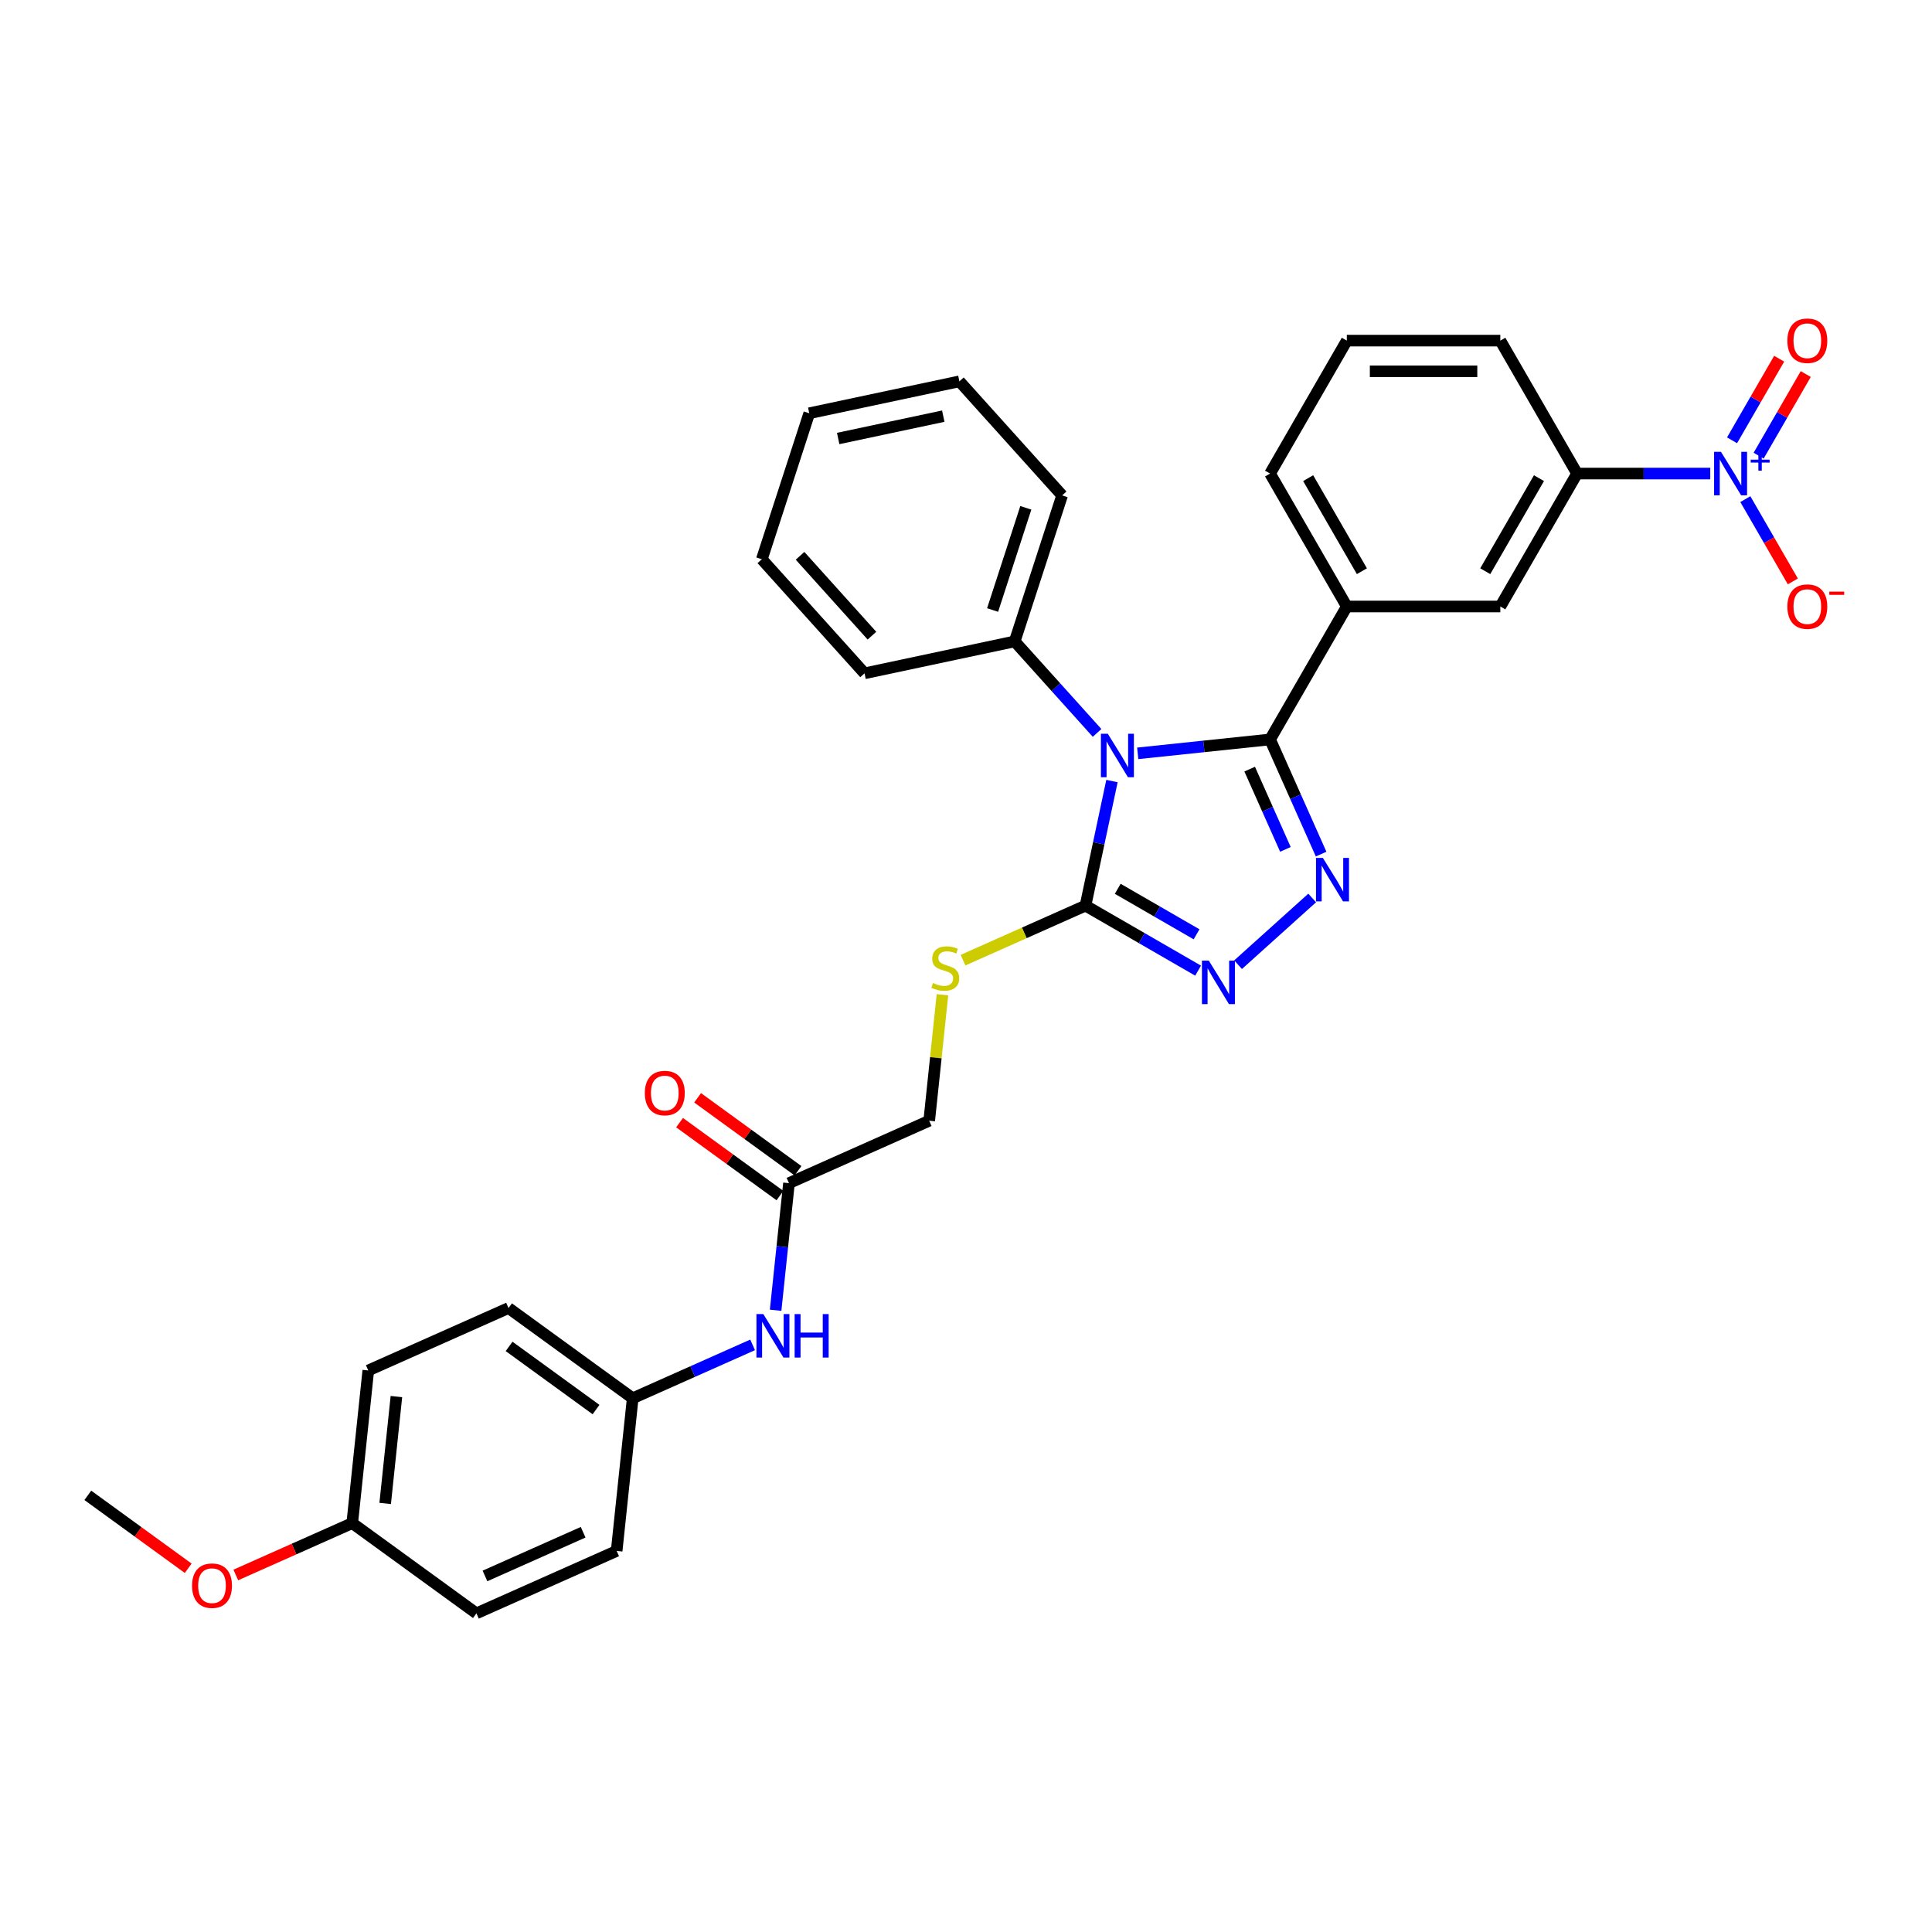 <?xml version='1.0' encoding='iso-8859-1'?>
<svg version='1.1' baseProfile='full'
              xmlns='http://www.w3.org/2000/svg'
                      xmlns:rdkit='http://www.rdkit.org/xml'
                      xmlns:xlink='http://www.w3.org/1999/xlink'
                  xml:space='preserve'
width='1000px' height='1000px' viewBox='0 0 1000 1000'>
<!-- END OF HEADER -->
<rect style='opacity:1.0;fill:#FFFFFF;stroke:none' width='1000' height='1000' x='0' y='0'> </rect>
<path class='bond-0' d='M 588.886,389.93 L 623.135,386.331' style='fill:none;fill-rule:evenodd;stroke:#0000FF;stroke-width:6px;stroke-linecap:butt;stroke-linejoin:miter;stroke-opacity:1' />
<path class='bond-0' d='M 623.135,386.331 L 657.384,382.731' style='fill:none;fill-rule:evenodd;stroke:#000000;stroke-width:6px;stroke-linecap:butt;stroke-linejoin:miter;stroke-opacity:1' />
<path class='bond-2' d='M 575.553,404.273 L 568.7,436.513' style='fill:none;fill-rule:evenodd;stroke:#0000FF;stroke-width:6px;stroke-linecap:butt;stroke-linejoin:miter;stroke-opacity:1' />
<path class='bond-2' d='M 568.7,436.513 L 561.847,468.753' style='fill:none;fill-rule:evenodd;stroke:#000000;stroke-width:6px;stroke-linecap:butt;stroke-linejoin:miter;stroke-opacity:1' />
<path class='bond-9' d='M 567.847,379.353 L 546.524,355.672' style='fill:none;fill-rule:evenodd;stroke:#0000FF;stroke-width:6px;stroke-linecap:butt;stroke-linejoin:miter;stroke-opacity:1' />
<path class='bond-9' d='M 546.524,355.672 L 525.202,331.991' style='fill:none;fill-rule:evenodd;stroke:#000000;stroke-width:6px;stroke-linecap:butt;stroke-linejoin:miter;stroke-opacity:1' />
<path class='bond-1' d='M 657.384,382.731 L 670.596,412.404' style='fill:none;fill-rule:evenodd;stroke:#000000;stroke-width:6px;stroke-linecap:butt;stroke-linejoin:miter;stroke-opacity:1' />
<path class='bond-1' d='M 670.596,412.404 L 683.807,442.078' style='fill:none;fill-rule:evenodd;stroke:#0000FF;stroke-width:6px;stroke-linecap:butt;stroke-linejoin:miter;stroke-opacity:1' />
<path class='bond-1' d='M 646.831,398.096 L 656.079,418.868' style='fill:none;fill-rule:evenodd;stroke:#000000;stroke-width:6px;stroke-linecap:butt;stroke-linejoin:miter;stroke-opacity:1' />
<path class='bond-1' d='M 656.079,418.868 L 665.327,439.639' style='fill:none;fill-rule:evenodd;stroke:#0000FF;stroke-width:6px;stroke-linecap:butt;stroke-linejoin:miter;stroke-opacity:1' />
<path class='bond-5' d='M 657.384,382.731 L 697.111,313.923' style='fill:none;fill-rule:evenodd;stroke:#000000;stroke-width:6px;stroke-linecap:butt;stroke-linejoin:miter;stroke-opacity:1' />
<path class='bond-32' d='M 679.181,464.787 L 640.821,499.326' style='fill:none;fill-rule:evenodd;stroke:#0000FF;stroke-width:6px;stroke-linecap:butt;stroke-linejoin:miter;stroke-opacity:1' />
<path class='bond-3' d='M 561.847,468.753 L 590.992,485.579' style='fill:none;fill-rule:evenodd;stroke:#000000;stroke-width:6px;stroke-linecap:butt;stroke-linejoin:miter;stroke-opacity:1' />
<path class='bond-3' d='M 590.992,485.579 L 620.136,502.406' style='fill:none;fill-rule:evenodd;stroke:#0000FF;stroke-width:6px;stroke-linecap:butt;stroke-linejoin:miter;stroke-opacity:1' />
<path class='bond-3' d='M 578.536,460.039 L 598.937,471.818' style='fill:none;fill-rule:evenodd;stroke:#000000;stroke-width:6px;stroke-linecap:butt;stroke-linejoin:miter;stroke-opacity:1' />
<path class='bond-3' d='M 598.937,471.818 L 619.338,483.596' style='fill:none;fill-rule:evenodd;stroke:#0000FF;stroke-width:6px;stroke-linecap:butt;stroke-linejoin:miter;stroke-opacity:1' />
<path class='bond-7' d='M 561.847,468.753 L 530.156,482.863' style='fill:none;fill-rule:evenodd;stroke:#000000;stroke-width:6px;stroke-linecap:butt;stroke-linejoin:miter;stroke-opacity:1' />
<path class='bond-7' d='M 530.156,482.863 L 498.464,496.973' style='fill:none;fill-rule:evenodd;stroke:#CCCC00;stroke-width:6px;stroke-linecap:butt;stroke-linejoin:miter;stroke-opacity:1' />
<path class='bond-4' d='M 885.224,245.114 L 850.757,245.114' style='fill:none;fill-rule:evenodd;stroke:#0000FF;stroke-width:6px;stroke-linecap:butt;stroke-linejoin:miter;stroke-opacity:1' />
<path class='bond-4' d='M 850.757,245.114 L 816.29,245.114' style='fill:none;fill-rule:evenodd;stroke:#000000;stroke-width:6px;stroke-linecap:butt;stroke-linejoin:miter;stroke-opacity:1' />
<path class='bond-11' d='M 903.386,258.351 L 915.68,279.646' style='fill:none;fill-rule:evenodd;stroke:#0000FF;stroke-width:6px;stroke-linecap:butt;stroke-linejoin:miter;stroke-opacity:1' />
<path class='bond-11' d='M 915.68,279.646 L 927.975,300.941' style='fill:none;fill-rule:evenodd;stroke:#FF0000;stroke-width:6px;stroke-linecap:butt;stroke-linejoin:miter;stroke-opacity:1' />
<path class='bond-12' d='M 910.266,235.85 L 922.46,214.73' style='fill:none;fill-rule:evenodd;stroke:#0000FF;stroke-width:6px;stroke-linecap:butt;stroke-linejoin:miter;stroke-opacity:1' />
<path class='bond-12' d='M 922.46,214.73 L 934.654,193.61' style='fill:none;fill-rule:evenodd;stroke:#FF0000;stroke-width:6px;stroke-linecap:butt;stroke-linejoin:miter;stroke-opacity:1' />
<path class='bond-12' d='M 896.505,227.905 L 908.698,206.785' style='fill:none;fill-rule:evenodd;stroke:#0000FF;stroke-width:6px;stroke-linecap:butt;stroke-linejoin:miter;stroke-opacity:1' />
<path class='bond-12' d='M 908.698,206.785 L 920.892,185.665' style='fill:none;fill-rule:evenodd;stroke:#FF0000;stroke-width:6px;stroke-linecap:butt;stroke-linejoin:miter;stroke-opacity:1' />
<path class='bond-8' d='M 697.111,313.923 L 776.564,313.923' style='fill:none;fill-rule:evenodd;stroke:#000000;stroke-width:6px;stroke-linecap:butt;stroke-linejoin:miter;stroke-opacity:1' />
<path class='bond-22' d='M 697.111,313.923 L 657.384,245.114' style='fill:none;fill-rule:evenodd;stroke:#000000;stroke-width:6px;stroke-linecap:butt;stroke-linejoin:miter;stroke-opacity:1' />
<path class='bond-22' d='M 704.913,295.656 L 677.105,247.49' style='fill:none;fill-rule:evenodd;stroke:#000000;stroke-width:6px;stroke-linecap:butt;stroke-linejoin:miter;stroke-opacity:1' />
<path class='bond-6' d='M 816.29,245.114 L 776.564,313.923' style='fill:none;fill-rule:evenodd;stroke:#000000;stroke-width:6px;stroke-linecap:butt;stroke-linejoin:miter;stroke-opacity:1' />
<path class='bond-6' d='M 796.57,247.49 L 768.761,295.656' style='fill:none;fill-rule:evenodd;stroke:#000000;stroke-width:6px;stroke-linecap:butt;stroke-linejoin:miter;stroke-opacity:1' />
<path class='bond-34' d='M 816.29,245.114 L 776.564,176.306' style='fill:none;fill-rule:evenodd;stroke:#000000;stroke-width:6px;stroke-linecap:butt;stroke-linejoin:miter;stroke-opacity:1' />
<path class='bond-15' d='M 487.812,514.878 L 484.385,547.483' style='fill:none;fill-rule:evenodd;stroke:#CCCC00;stroke-width:6px;stroke-linecap:butt;stroke-linejoin:miter;stroke-opacity:1' />
<path class='bond-15' d='M 484.385,547.483 L 480.958,580.087' style='fill:none;fill-rule:evenodd;stroke:#000000;stroke-width:6px;stroke-linecap:butt;stroke-linejoin:miter;stroke-opacity:1' />
<path class='bond-26' d='M 525.202,331.991 L 549.754,256.427' style='fill:none;fill-rule:evenodd;stroke:#000000;stroke-width:6px;stroke-linecap:butt;stroke-linejoin:miter;stroke-opacity:1' />
<path class='bond-26' d='M 513.772,315.746 L 530.959,262.851' style='fill:none;fill-rule:evenodd;stroke:#000000;stroke-width:6px;stroke-linecap:butt;stroke-linejoin:miter;stroke-opacity:1' />
<path class='bond-27' d='M 525.202,331.991 L 447.485,348.51' style='fill:none;fill-rule:evenodd;stroke:#000000;stroke-width:6px;stroke-linecap:butt;stroke-linejoin:miter;stroke-opacity:1' />
<path class='bond-10' d='M 408.374,612.403 L 480.958,580.087' style='fill:none;fill-rule:evenodd;stroke:#000000;stroke-width:6px;stroke-linecap:butt;stroke-linejoin:miter;stroke-opacity:1' />
<path class='bond-13' d='M 408.374,612.403 L 404.917,645.294' style='fill:none;fill-rule:evenodd;stroke:#000000;stroke-width:6px;stroke-linecap:butt;stroke-linejoin:miter;stroke-opacity:1' />
<path class='bond-13' d='M 404.917,645.294 L 401.46,678.184' style='fill:none;fill-rule:evenodd;stroke:#0000FF;stroke-width:6px;stroke-linecap:butt;stroke-linejoin:miter;stroke-opacity:1' />
<path class='bond-14' d='M 413.044,605.976 L 387.063,587.099' style='fill:none;fill-rule:evenodd;stroke:#000000;stroke-width:6px;stroke-linecap:butt;stroke-linejoin:miter;stroke-opacity:1' />
<path class='bond-14' d='M 387.063,587.099 L 361.081,568.222' style='fill:none;fill-rule:evenodd;stroke:#FF0000;stroke-width:6px;stroke-linecap:butt;stroke-linejoin:miter;stroke-opacity:1' />
<path class='bond-14' d='M 403.704,618.831 L 377.722,599.954' style='fill:none;fill-rule:evenodd;stroke:#000000;stroke-width:6px;stroke-linecap:butt;stroke-linejoin:miter;stroke-opacity:1' />
<path class='bond-14' d='M 377.722,599.954 L 351.74,581.077' style='fill:none;fill-rule:evenodd;stroke:#FF0000;stroke-width:6px;stroke-linecap:butt;stroke-linejoin:miter;stroke-opacity:1' />
<path class='bond-16' d='M 389.55,696.105 L 358.517,709.921' style='fill:none;fill-rule:evenodd;stroke:#0000FF;stroke-width:6px;stroke-linecap:butt;stroke-linejoin:miter;stroke-opacity:1' />
<path class='bond-16' d='M 358.517,709.921 L 327.485,723.738' style='fill:none;fill-rule:evenodd;stroke:#000000;stroke-width:6px;stroke-linecap:butt;stroke-linejoin:miter;stroke-opacity:1' />
<path class='bond-18' d='M 327.485,723.738 L 319.18,802.755' style='fill:none;fill-rule:evenodd;stroke:#000000;stroke-width:6px;stroke-linecap:butt;stroke-linejoin:miter;stroke-opacity:1' />
<path class='bond-19' d='M 327.485,723.738 L 263.206,677.036' style='fill:none;fill-rule:evenodd;stroke:#000000;stroke-width:6px;stroke-linecap:butt;stroke-linejoin:miter;stroke-opacity:1' />
<path class='bond-19' d='M 308.503,729.588 L 263.508,696.897' style='fill:none;fill-rule:evenodd;stroke:#000000;stroke-width:6px;stroke-linecap:butt;stroke-linejoin:miter;stroke-opacity:1' />
<path class='bond-17' d='M 182.317,788.371 L 190.622,709.353' style='fill:none;fill-rule:evenodd;stroke:#000000;stroke-width:6px;stroke-linecap:butt;stroke-linejoin:miter;stroke-opacity:1' />
<path class='bond-17' d='M 199.367,778.179 L 205.18,722.866' style='fill:none;fill-rule:evenodd;stroke:#000000;stroke-width:6px;stroke-linecap:butt;stroke-linejoin:miter;stroke-opacity:1' />
<path class='bond-23' d='M 182.317,788.371 L 152.183,801.787' style='fill:none;fill-rule:evenodd;stroke:#000000;stroke-width:6px;stroke-linecap:butt;stroke-linejoin:miter;stroke-opacity:1' />
<path class='bond-23' d='M 152.183,801.787 L 122.049,815.204' style='fill:none;fill-rule:evenodd;stroke:#FF0000;stroke-width:6px;stroke-linecap:butt;stroke-linejoin:miter;stroke-opacity:1' />
<path class='bond-35' d='M 182.317,788.371 L 246.596,835.072' style='fill:none;fill-rule:evenodd;stroke:#000000;stroke-width:6px;stroke-linecap:butt;stroke-linejoin:miter;stroke-opacity:1' />
<path class='bond-20' d='M 319.18,802.755 L 246.596,835.072' style='fill:none;fill-rule:evenodd;stroke:#000000;stroke-width:6px;stroke-linecap:butt;stroke-linejoin:miter;stroke-opacity:1' />
<path class='bond-20' d='M 301.829,793.086 L 251.02,815.708' style='fill:none;fill-rule:evenodd;stroke:#000000;stroke-width:6px;stroke-linecap:butt;stroke-linejoin:miter;stroke-opacity:1' />
<path class='bond-21' d='M 263.206,677.036 L 190.622,709.353' style='fill:none;fill-rule:evenodd;stroke:#000000;stroke-width:6px;stroke-linecap:butt;stroke-linejoin:miter;stroke-opacity:1' />
<path class='bond-25' d='M 657.384,245.114 L 697.111,176.306' style='fill:none;fill-rule:evenodd;stroke:#000000;stroke-width:6px;stroke-linecap:butt;stroke-linejoin:miter;stroke-opacity:1' />
<path class='bond-28' d='M 97.418,811.739 L 71.436,792.863' style='fill:none;fill-rule:evenodd;stroke:#FF0000;stroke-width:6px;stroke-linecap:butt;stroke-linejoin:miter;stroke-opacity:1' />
<path class='bond-28' d='M 71.436,792.863 L 45.455,773.986' style='fill:none;fill-rule:evenodd;stroke:#000000;stroke-width:6px;stroke-linecap:butt;stroke-linejoin:miter;stroke-opacity:1' />
<path class='bond-24' d='M 776.564,176.306 L 697.111,176.306' style='fill:none;fill-rule:evenodd;stroke:#000000;stroke-width:6px;stroke-linecap:butt;stroke-linejoin:miter;stroke-opacity:1' />
<path class='bond-24' d='M 764.646,192.196 L 709.029,192.196' style='fill:none;fill-rule:evenodd;stroke:#000000;stroke-width:6px;stroke-linecap:butt;stroke-linejoin:miter;stroke-opacity:1' />
<path class='bond-29' d='M 549.754,256.427 L 496.59,197.381' style='fill:none;fill-rule:evenodd;stroke:#000000;stroke-width:6px;stroke-linecap:butt;stroke-linejoin:miter;stroke-opacity:1' />
<path class='bond-30' d='M 447.485,348.51 L 394.321,289.465' style='fill:none;fill-rule:evenodd;stroke:#000000;stroke-width:6px;stroke-linecap:butt;stroke-linejoin:miter;stroke-opacity:1' />
<path class='bond-30' d='M 451.32,329.02 L 414.104,287.689' style='fill:none;fill-rule:evenodd;stroke:#000000;stroke-width:6px;stroke-linecap:butt;stroke-linejoin:miter;stroke-opacity:1' />
<path class='bond-33' d='M 496.59,197.381 L 418.873,213.901' style='fill:none;fill-rule:evenodd;stroke:#000000;stroke-width:6px;stroke-linecap:butt;stroke-linejoin:miter;stroke-opacity:1' />
<path class='bond-33' d='M 488.236,215.403 L 433.834,226.966' style='fill:none;fill-rule:evenodd;stroke:#000000;stroke-width:6px;stroke-linecap:butt;stroke-linejoin:miter;stroke-opacity:1' />
<path class='bond-31' d='M 394.321,289.465 L 418.873,213.901' style='fill:none;fill-rule:evenodd;stroke:#000000;stroke-width:6px;stroke-linecap:butt;stroke-linejoin:miter;stroke-opacity:1' />
<path  class='atom-0' d='M 573.393 379.785
L 580.766 391.703
Q 581.497 392.879, 582.673 395.009
Q 583.849 397.138, 583.912 397.265
L 583.912 379.785
L 586.9 379.785
L 586.9 402.286
L 583.817 402.286
L 575.903 389.256
Q 574.982 387.731, 573.997 385.983
Q 573.043 384.235, 572.757 383.694
L 572.757 402.286
L 569.833 402.286
L 569.833 379.785
L 573.393 379.785
' fill='#0000FF'/>
<path  class='atom-2' d='M 684.727 444.064
L 692.1 455.982
Q 692.831 457.158, 694.007 459.287
Q 695.183 461.417, 695.246 461.544
L 695.246 444.064
L 698.234 444.064
L 698.234 466.565
L 695.151 466.565
L 687.238 453.535
Q 686.316 452.01, 685.331 450.262
Q 684.377 448.514, 684.091 447.973
L 684.091 466.565
L 681.167 466.565
L 681.167 444.064
L 684.727 444.064
' fill='#0000FF'/>
<path  class='atom-4' d='M 625.682 497.229
L 633.055 509.147
Q 633.786 510.323, 634.962 512.452
Q 636.138 514.581, 636.201 514.708
L 636.201 497.229
L 639.189 497.229
L 639.189 519.73
L 636.106 519.73
L 628.193 506.699
Q 627.271 505.174, 626.286 503.426
Q 625.332 501.678, 625.046 501.138
L 625.046 519.73
L 622.122 519.73
L 622.122 497.229
L 625.682 497.229
' fill='#0000FF'/>
<path  class='atom-5' d='M 890.769 233.864
L 898.143 245.782
Q 898.874 246.957, 900.05 249.087
Q 901.225 251.216, 901.289 251.343
L 901.289 233.864
L 904.276 233.864
L 904.276 256.365
L 901.194 256.365
L 893.28 243.334
Q 892.359 241.809, 891.373 240.061
Q 890.42 238.313, 890.134 237.773
L 890.134 256.365
L 887.21 256.365
L 887.21 233.864
L 890.769 233.864
' fill='#0000FF'/>
<path  class='atom-5' d='M 906.164 237.92
L 910.129 237.92
L 910.129 233.745
L 911.891 233.745
L 911.891 237.92
L 915.96 237.92
L 915.96 239.43
L 911.891 239.43
L 911.891 243.625
L 910.129 243.625
L 910.129 239.43
L 906.164 239.43
L 906.164 237.92
' fill='#0000FF'/>
<path  class='atom-8' d='M 482.907 508.792
Q 483.161 508.887, 484.21 509.332
Q 485.259 509.777, 486.403 510.063
Q 487.579 510.318, 488.723 510.318
Q 490.852 510.318, 492.092 509.301
Q 493.331 508.252, 493.331 506.44
Q 493.331 505.201, 492.696 504.438
Q 492.092 503.675, 491.138 503.262
Q 490.185 502.849, 488.596 502.372
Q 486.594 501.768, 485.386 501.196
Q 484.21 500.624, 483.352 499.417
Q 482.526 498.209, 482.526 496.175
Q 482.526 493.346, 484.433 491.598
Q 486.371 489.85, 490.185 489.85
Q 492.791 489.85, 495.747 491.09
L 495.016 493.537
Q 492.314 492.425, 490.28 492.425
Q 488.087 492.425, 486.88 493.346
Q 485.672 494.236, 485.704 495.793
Q 485.704 497.001, 486.308 497.732
Q 486.943 498.463, 487.833 498.876
Q 488.755 499.289, 490.28 499.766
Q 492.314 500.402, 493.522 501.037
Q 494.73 501.673, 495.588 502.976
Q 496.478 504.247, 496.478 506.44
Q 496.478 509.555, 494.38 511.239
Q 492.314 512.892, 488.85 512.892
Q 486.848 512.892, 485.322 512.447
Q 483.829 512.034, 482.049 511.303
L 482.907 508.792
' fill='#CCCC00'/>
<path  class='atom-12' d='M 925.141 313.986
Q 925.141 308.583, 927.81 305.564
Q 930.48 302.545, 935.47 302.545
Q 940.459 302.545, 943.129 305.564
Q 945.799 308.583, 945.799 313.986
Q 945.799 319.452, 943.097 322.567
Q 940.396 325.65, 935.47 325.65
Q 930.512 325.65, 927.81 322.567
Q 925.141 319.484, 925.141 313.986
M 935.47 323.107
Q 938.902 323.107, 940.745 320.819
Q 942.621 318.499, 942.621 313.986
Q 942.621 309.568, 940.745 307.344
Q 938.902 305.087, 935.47 305.087
Q 932.037 305.087, 930.162 307.312
Q 928.319 309.537, 928.319 313.986
Q 928.319 318.531, 930.162 320.819
Q 932.037 323.107, 935.47 323.107
' fill='#FF0000'/>
<path  class='atom-12' d='M 946.847 306.217
L 954.545 306.217
L 954.545 307.896
L 946.847 307.896
L 946.847 306.217
' fill='#FF0000'/>
<path  class='atom-13' d='M 925.141 176.369
Q 925.141 170.967, 927.81 167.947
Q 930.48 164.928, 935.47 164.928
Q 940.459 164.928, 943.129 167.947
Q 945.799 170.967, 945.799 176.369
Q 945.799 181.836, 943.097 184.95
Q 940.396 188.033, 935.47 188.033
Q 930.512 188.033, 927.81 184.95
Q 925.141 181.868, 925.141 176.369
M 935.47 185.491
Q 938.902 185.491, 940.745 183.202
Q 942.621 180.882, 942.621 176.369
Q 942.621 171.952, 940.745 169.727
Q 938.902 167.471, 935.47 167.471
Q 932.037 167.471, 930.162 169.695
Q 928.319 171.92, 928.319 176.369
Q 928.319 180.914, 930.162 183.202
Q 932.037 185.491, 935.47 185.491
' fill='#FF0000'/>
<path  class='atom-14' d='M 395.095 680.171
L 402.469 692.089
Q 403.2 693.264, 404.375 695.394
Q 405.551 697.523, 405.615 697.65
L 405.615 680.171
L 408.602 680.171
L 408.602 702.672
L 405.52 702.672
L 397.606 689.641
Q 396.684 688.116, 395.699 686.368
Q 394.746 684.62, 394.46 684.08
L 394.46 702.672
L 391.536 702.672
L 391.536 680.171
L 395.095 680.171
' fill='#0000FF'/>
<path  class='atom-14' d='M 411.304 680.171
L 414.355 680.171
L 414.355 689.737
L 425.86 689.737
L 425.86 680.171
L 428.911 680.171
L 428.911 702.672
L 425.86 702.672
L 425.86 692.279
L 414.355 692.279
L 414.355 702.672
L 411.304 702.672
L 411.304 680.171
' fill='#0000FF'/>
<path  class='atom-15' d='M 333.767 565.766
Q 333.767 560.363, 336.436 557.344
Q 339.106 554.324, 344.095 554.324
Q 349.085 554.324, 351.755 557.344
Q 354.424 560.363, 354.424 565.766
Q 354.424 571.232, 351.723 574.347
Q 349.021 577.429, 344.095 577.429
Q 339.138 577.429, 336.436 574.347
Q 333.767 571.264, 333.767 565.766
M 344.095 574.887
Q 347.528 574.887, 349.371 572.599
Q 351.246 570.279, 351.246 565.766
Q 351.246 561.348, 349.371 559.123
Q 347.528 556.867, 344.095 556.867
Q 340.663 556.867, 338.788 559.092
Q 336.945 561.316, 336.945 565.766
Q 336.945 570.31, 338.788 572.599
Q 340.663 574.887, 344.095 574.887
' fill='#FF0000'/>
<path  class='atom-24' d='M 99.404 820.751
Q 99.404 815.348, 102.074 812.328
Q 104.744 809.309, 109.733 809.309
Q 114.723 809.309, 117.393 812.328
Q 120.062 815.348, 120.062 820.751
Q 120.062 826.217, 117.361 829.331
Q 114.659 832.414, 109.733 832.414
Q 104.776 832.414, 102.074 829.331
Q 99.404 826.249, 99.404 820.751
M 109.733 829.872
Q 113.166 829.872, 115.009 827.583
Q 116.884 825.263, 116.884 820.751
Q 116.884 816.333, 115.009 814.108
Q 113.166 811.852, 109.733 811.852
Q 106.301 811.852, 104.426 814.076
Q 102.583 816.301, 102.583 820.751
Q 102.583 825.295, 104.426 827.583
Q 106.301 829.872, 109.733 829.872
' fill='#FF0000'/>
</svg>

